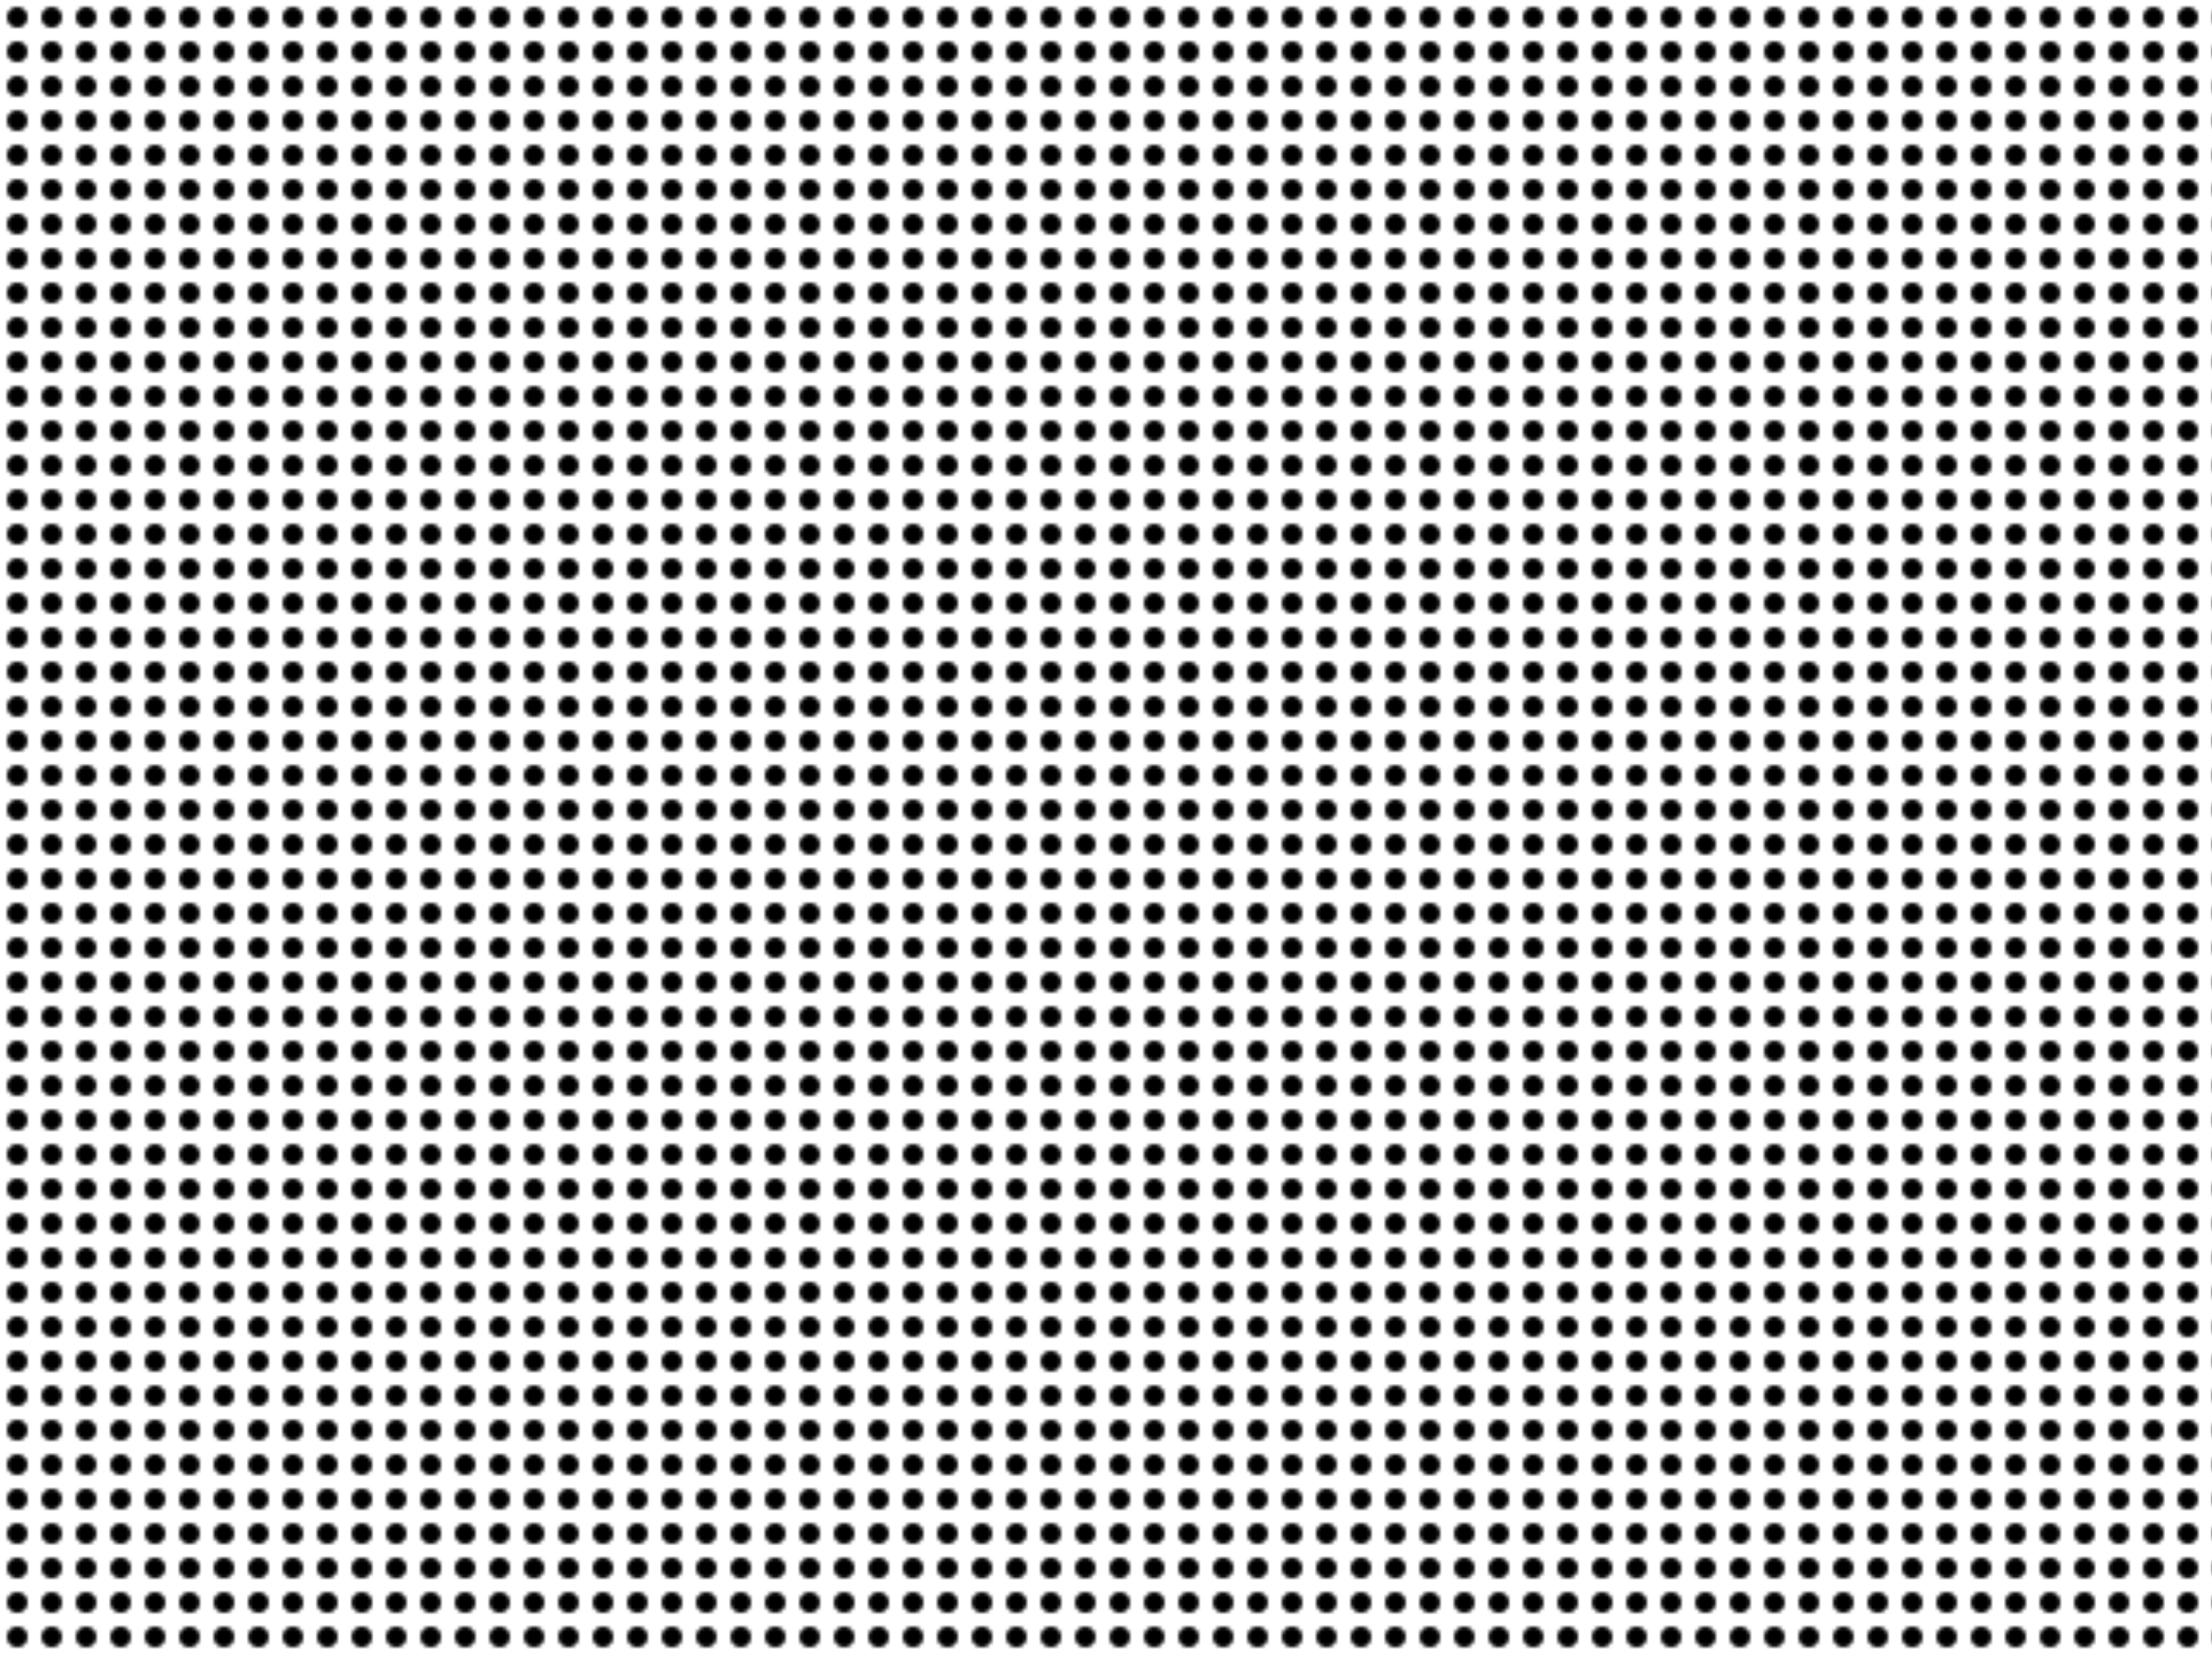<?xml version="1.0"?><svg width="642" height="480" xmlns="http://www.w3.org/2000/svg">
 <defs>
  <pattern width="100" patternUnits="userSpaceOnUse" patternContentUnits="userSpaceOnUse" id="dots-square-grid-06" height="100">
   <g id="row-1">
    <ellipse stroke-width="0" fill="black" ry="3" rx="3" cy="5" cx="5"/>
    <ellipse stroke-width="0" fill="black" ry="3" rx="3" cy="5" cx="15"/>
    <ellipse stroke-width="0" fill="black" ry="3" rx="3" cy="5" cx="25"/>
    <ellipse stroke-width="0" fill="black" ry="3" rx="3" cy="5" cx="35"/>
    <ellipse stroke-width="0" fill="black" ry="3" rx="3" cy="5" cx="45"/>
    <ellipse stroke-width="0" fill="black" ry="3" rx="3" cy="5" cx="55"/>
    <ellipse stroke-width="0" fill="black" ry="3" rx="3" cy="5" cx="65"/>
    <ellipse stroke-width="0" fill="black" ry="3" rx="3" cy="5" cx="75"/>
    <ellipse stroke-width="0" fill="black" ry="3" rx="3" cy="5" cx="85"/>
    <ellipse stroke-width="0" fill="black" ry="3" rx="3" cy="5" cx="95"/>
   </g>
   <g id="row-2">
    <ellipse stroke-width="0" fill="black" ry="3" rx="3" cy="15" cx="5"/>
    <ellipse stroke-width="0" fill="black" ry="3" rx="3" cy="15" cx="15"/>
    <ellipse stroke-width="0" fill="black" ry="3" rx="3" cy="15" cx="25"/>
    <ellipse stroke-width="0" fill="black" ry="3" rx="3" cy="15" cx="35"/>
    <ellipse stroke-width="0" fill="black" ry="3" rx="3" cy="15" cx="45"/>
    <ellipse stroke-width="0" fill="black" ry="3" rx="3" cy="15" cx="55"/>
    <ellipse stroke-width="0" fill="black" ry="3" rx="3" cy="15" cx="65"/>
    <ellipse stroke-width="0" fill="black" ry="3" rx="3" cy="15" cx="75"/>
    <ellipse stroke-width="0" fill="black" ry="3" rx="3" cy="15" cx="85"/>
    <ellipse stroke-width="0" fill="black" ry="3" rx="3" cy="15" cx="95"/>
   </g>
   <g id="row-3">
    <ellipse stroke-width="0" fill="black" ry="3" rx="3" cy="25" cx="5"/>
    <ellipse stroke-width="0" fill="black" ry="3" rx="3" cy="25" cx="15"/>
    <ellipse stroke-width="0" fill="black" ry="3" rx="3" cy="25" cx="25"/>
    <ellipse stroke-width="0" fill="black" ry="3" rx="3" cy="25" cx="35"/>
    <ellipse stroke-width="0" fill="black" ry="3" rx="3" cy="25" cx="45"/>
    <ellipse stroke-width="0" fill="black" ry="3" rx="3" cy="25" cx="55"/>
    <ellipse stroke-width="0" fill="black" ry="3" rx="3" cy="25" cx="65"/>
    <ellipse stroke-width="0" fill="black" ry="3" rx="3" cy="25" cx="75"/>
    <ellipse stroke-width="0" fill="black" ry="3" rx="3" cy="25" cx="85"/>
    <ellipse stroke-width="0" fill="black" ry="3" rx="3" cy="25" cx="95"/>
   </g>
   <g id="row-4">
    <ellipse stroke-width="0" fill="black" ry="3" rx="3" cy="35" cx="5"/>
    <ellipse stroke-width="0" fill="black" ry="3" rx="3" cy="35" cx="15"/>
    <ellipse stroke-width="0" fill="black" ry="3" rx="3" cy="35" cx="25"/>
    <ellipse stroke-width="0" fill="black" ry="3" rx="3" cy="35" cx="35"/>
    <ellipse stroke-width="0" fill="black" ry="3" rx="3" cy="35" cx="45"/>
    <ellipse stroke-width="0" fill="black" ry="3" rx="3" cy="35" cx="55"/>
    <ellipse stroke-width="0" fill="black" ry="3" rx="3" cy="35" cx="65"/>
    <ellipse stroke-width="0" fill="black" ry="3" rx="3" cy="35" cx="75"/>
    <ellipse stroke-width="0" fill="black" ry="3" rx="3" cy="35" cx="85"/>
    <ellipse stroke-width="0" fill="black" ry="3" rx="3" cy="35" cx="95"/>
   </g>
   <g id="row-5">
    <ellipse stroke-width="0" fill="black" ry="3" rx="3" cy="45" cx="5"/>
    <ellipse stroke-width="0" fill="black" ry="3" rx="3" cy="45" cx="15"/>
    <ellipse stroke-width="0" fill="black" ry="3" rx="3" cy="45" cx="25"/>
    <ellipse stroke-width="0" fill="black" ry="3" rx="3" cy="45" cx="35"/>
    <ellipse stroke-width="0" fill="black" ry="3" rx="3" cy="45" cx="45"/>
    <ellipse stroke-width="0" fill="black" ry="3" rx="3" cy="45" cx="55"/>
    <ellipse stroke-width="0" fill="black" ry="3" rx="3" cy="45" cx="65"/>
    <ellipse stroke-width="0" fill="black" ry="3" rx="3" cy="45" cx="75"/>
    <ellipse stroke-width="0" fill="black" ry="3" rx="3" cy="45" cx="85"/>
    <ellipse stroke-width="0" fill="black" ry="3" rx="3" cy="45" cx="95"/>
   </g>
   <g id="row-6">
    <ellipse stroke-width="0" fill="black" ry="3" rx="3" cy="55" cx="5"/>
    <ellipse stroke-width="0" fill="black" ry="3" rx="3" cy="55" cx="15"/>
    <ellipse stroke-width="0" fill="black" ry="3" rx="3" cy="55" cx="25"/>
    <ellipse stroke-width="0" fill="black" ry="3" rx="3" cy="55" cx="35"/>
    <ellipse stroke-width="0" fill="black" ry="3" rx="3" cy="55" cx="45"/>
    <ellipse stroke-width="0" fill="black" ry="3" rx="3" cy="55" cx="55"/>
    <ellipse stroke-width="0" fill="black" ry="3" rx="3" cy="55" cx="65"/>
    <ellipse stroke-width="0" fill="black" ry="3" rx="3" cy="55" cx="75"/>
    <ellipse stroke-width="0" fill="black" ry="3" rx="3" cy="55" cx="85"/>
    <ellipse stroke-width="0" fill="black" ry="3" rx="3" cy="55" cx="95"/>
   </g>
   <g id="row-7">
    <ellipse stroke-width="0" fill="black" ry="3" rx="3" cy="65" cx="5"/>
    <ellipse stroke-width="0" fill="black" ry="3" rx="3" cy="65" cx="15"/>
    <ellipse stroke-width="0" fill="black" ry="3" rx="3" cy="65" cx="25"/>
    <ellipse stroke-width="0" fill="black" ry="3" rx="3" cy="65" cx="35"/>
    <ellipse stroke-width="0" fill="black" ry="3" rx="3" cy="65" cx="45"/>
    <ellipse stroke-width="0" fill="black" ry="3" rx="3" cy="65" cx="55"/>
    <ellipse stroke-width="0" fill="black" ry="3" rx="3" cy="65" cx="65"/>
    <ellipse stroke-width="0" fill="black" ry="3" rx="3" cy="65" cx="75"/>
    <ellipse stroke-width="0" fill="black" ry="3" rx="3" cy="65" cx="85"/>
    <ellipse stroke-width="0" fill="black" ry="3" rx="3" cy="65" cx="95"/>
   </g>
   <g id="row-8">
    <ellipse stroke-width="0" fill="black" ry="3" rx="3" cy="75" cx="5"/>
    <ellipse stroke-width="0" fill="black" ry="3" rx="3" cy="75" cx="15"/>
    <ellipse stroke-width="0" fill="black" ry="3" rx="3" cy="75" cx="25"/>
    <ellipse stroke-width="0" fill="black" ry="3" rx="3" cy="75" cx="35"/>
    <ellipse stroke-width="0" fill="black" ry="3" rx="3" cy="75" cx="45"/>
    <ellipse stroke-width="0" fill="black" ry="3" rx="3" cy="75" cx="55"/>
    <ellipse stroke-width="0" fill="black" ry="3" rx="3" cy="75" cx="65"/>
    <ellipse stroke-width="0" fill="black" ry="3" rx="3" cy="75" cx="75"/>
    <ellipse stroke-width="0" fill="black" ry="3" rx="3" cy="75" cx="85"/>
    <ellipse stroke-width="0" fill="black" ry="3" rx="3" cy="75" cx="95"/>
   </g>
   <g id="row-9">
    <ellipse stroke-width="0" fill="black" ry="3" rx="3" cy="85" cx="5"/>
    <ellipse stroke-width="0" fill="black" ry="3" rx="3" cy="85" cx="15"/>
    <ellipse stroke-width="0" fill="black" ry="3" rx="3" cy="85" cx="25"/>
    <ellipse stroke-width="0" fill="black" ry="3" rx="3" cy="85" cx="35"/>
    <ellipse stroke-width="0" fill="black" ry="3" rx="3" cy="85" cx="45"/>
    <ellipse stroke-width="0" fill="black" ry="3" rx="3" cy="85" cx="55"/>
    <ellipse stroke-width="0" fill="black" ry="3" rx="3" cy="85" cx="65"/>
    <ellipse stroke-width="0" fill="black" ry="3" rx="3" cy="85" cx="75"/>
    <ellipse stroke-width="0" fill="black" ry="3" rx="3" cy="85" cx="85"/>
    <ellipse stroke-width="0" fill="black" ry="3" rx="3" cy="85" cx="95"/>
   </g>
   <g id="row-10">
    <ellipse stroke-width="0" fill="black" ry="3" rx="3" cy="95" cx="5"/>
    <ellipse stroke-width="0" fill="black" ry="3" rx="3" cy="95" cx="15"/>
    <ellipse stroke-width="0" fill="black" ry="3" rx="3" cy="95" cx="25"/>
    <ellipse stroke-width="0" fill="black" ry="3" rx="3" cy="95" cx="35"/>
    <ellipse stroke-width="0" fill="black" ry="3" rx="3" cy="95" cx="45"/>
    <ellipse stroke-width="0" fill="black" ry="3" rx="3" cy="95" cx="55"/>
    <ellipse stroke-width="0" fill="black" ry="3" rx="3" cy="95" cx="65"/>
    <ellipse stroke-width="0" fill="black" ry="3" rx="3" cy="95" cx="75"/>
    <ellipse stroke-width="0" fill="black" ry="3" rx="3" cy="95" cx="85"/>
    <ellipse stroke-width="0" fill="black" ry="3" rx="3" cy="95" cx="95"/>
   </g>
  </pattern>
 </defs>
 <g>
  <title>Layer 1</title>
  <rect y="0" x="0" width="642" height="480" fill="url(#dots-square-grid-06)"/>
 </g>
</svg>
